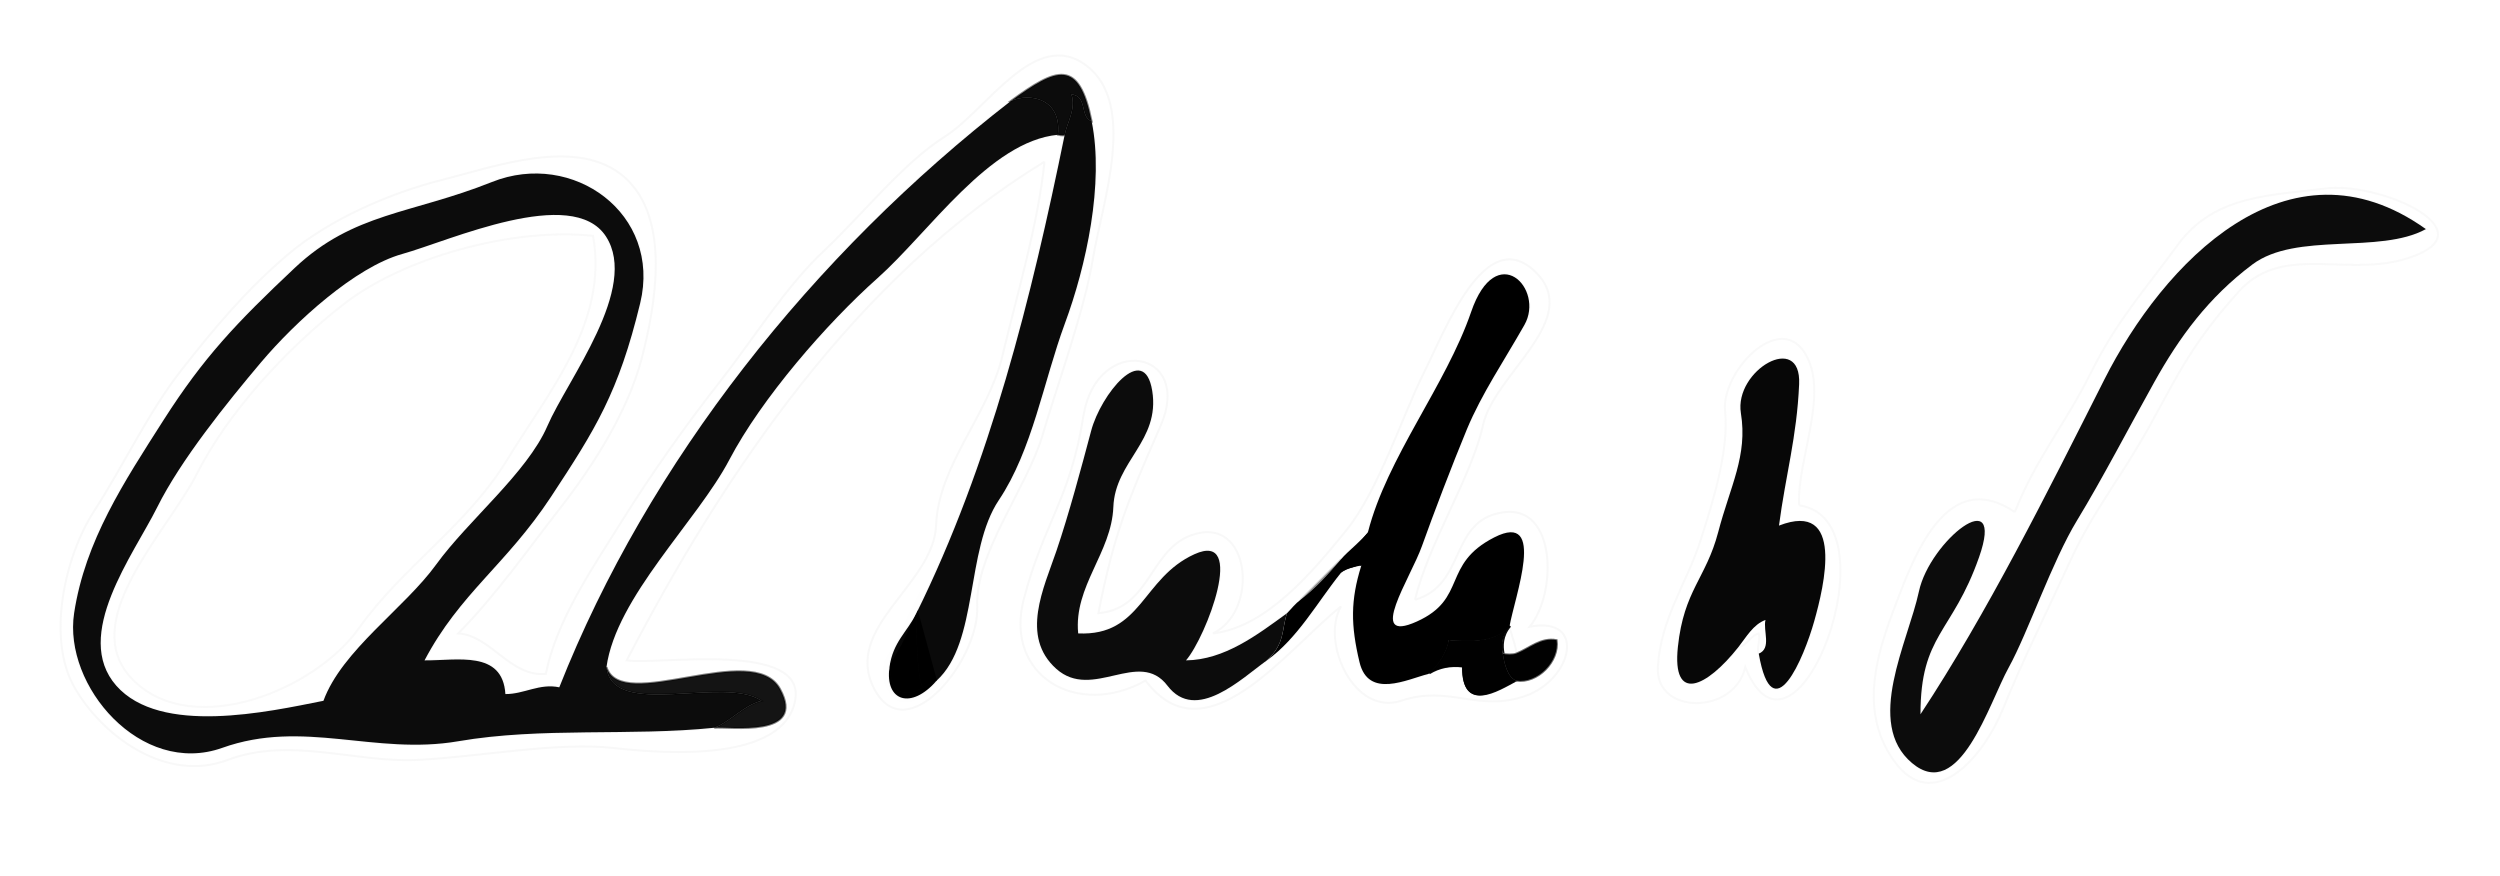 <?xml version="1.0" encoding="UTF-8" standalone="no"?>
<svg
   viewBox="0 0 371 130"
   width="371"
   height="130"
   version="1.1"
   id="svg48"
   sodipodi:docname="Untitled.svg"
   inkscape:version="1.3.2 (091e20e, 2023-11-25, custom)"
   xmlns:inkscape="http://www.inkscape.org/namespaces/inkscape"
   xmlns:sodipodi="http://sodipodi.sourceforge.net/DTD/sodipodi-0.dtd"
   xmlns="http://www.w3.org/2000/svg"
   xmlns:svg="http://www.w3.org/2000/svg">
  <defs
     id="defs48" />
  <sodipodi:namedview
     id="namedview48"
     pagecolor="#ffffff"
     bordercolor="#000000"
     borderopacity="0.25"
     inkscape:showpageshadow="2"
     inkscape:pageopacity="0.0"
     inkscape:pagecheckerboard="0"
     inkscape:deskcolor="#d1d1d1"
     inkscape:zoom="0.70710678"
     inkscape:cx="113.13708"
     inkscape:cy="21.92031"
     inkscape:window-width="1920"
     inkscape:window-height="1051"
     inkscape:window-x="-9"
     inkscape:window-y="-9"
     inkscape:window-maximized="1"
     inkscape:current-layer="svg48" />
  <g
     fill="None"
     fill-opacity="0.0"
     stroke="#838383"
     stroke-opacity="0.97"
     stroke-width="0.3"
     id="g18"
     style="fill:#000000" />
  <g
     fill="None"
     fill-opacity="0.0"
     stroke="#ABABAB"
     stroke-opacity="0.67"
     stroke-width="0.3"
     id="g24"
     style="fill:#000000" />
  <g
     id="g50"
     sodipodi:insensitive="true">
    <g
       fill="None"
       fill-opacity="0"
       stroke="#000000"
       stroke-opacity="0"
       stroke-width="0.3"
       id="g1"
       style="fill:#000000">
      <path
         d="M 0,130 H 371 V 0 H 0 V 130 M 155,24 c -27.86,17.01 -47.48,46.06 -62,74 4.72,0.71 26.78,-2.97 24.99,6.01 -1.78,8.98 -18.68,7.93 -26.99,6.99 -8.31,-0.94 -20.2,1.37 -29.22,1.78 -9.02,0.41 -18.81,-3.48 -28,0 -9.19,3.48 -18.68,-3.65 -22.75,-10.81 -4.07,-7.15 -1.5,-19.25 2.89,-26.05 4.4,-6.79 8.08,-14.73 13,-21 4.92,-6.27 9.66,-11.94 15.83,-17.17 6.18,-5.23 15.18,-9.13 22.93,-11.07 7.74,-1.95 20.08,-6.5 27.01,-0.37 6.94,6.12 4.55,19.2 2.53,26.91 C 93.2,60.93 88.21,68.87 83.25,75.25 78.28,81.62 73.59,88.34 68,94 c 4.86,0.3 7.77,6.53 13,6 1.62,-8.06 6.98,-15.76 11.3,-22.7 4.33,-6.93 9.46,-14.2 14.45,-20.55 5,-6.34 9.71,-14.06 15.5,-19.5 5.79,-5.45 11.77,-13.07 18,-17 6.22,-3.93 13.4,-16.28 21,-10.5 7.59,5.79 2.25,20.66 0.97,28.47 -1.27,7.82 -5.28,18.79 -7.54,26.46 -2.26,7.67 -9.97,17.45 -9.66,25.34 0.32,7.9 -10.47,21.36 -15.27,12.23 -4.79,-9.14 8.84,-15.45 9.17,-24.33 0.33,-8.87 7.79,-16.39 9.85,-25.15 2.07,-8.76 5.3,-19.52 6.23,-28.77 m 144,52 c 3.02,-7.77 7.5,-13.06 11.3,-20.7 3.81,-7.63 7.49,-11.63 12.95,-19.05 5.46,-7.42 14.05,-7.24 21.77,-8.27 7.73,-1.04 23.34,5.75 13.76,9.8 -9.59,4.04 -19.7,-2.11 -26.53,5.47 -6.82,7.59 -8.91,12.06 -13.17,19.83 -4.27,7.76 -8.4,12.61 -11.85,20.15 -3.45,7.53 -7.03,14.7 -10,22 -2.97,7.3 -10.41,15.71 -16.15,7.69 -5.73,-8.03 -2.04,-17.31 0.9,-24.94 C 284.91,80.34 289.81,69.75 299,76 m -89,13 c 7.65,-2.23 5.01,-11.77 13.03,-12.97 8.01,-1.21 8.03,12.12 3.97,16.97 8.59,-1.61 6.31,7.91 -0.7,10.3 -7.01,2.4 -11.3,-1.69 -18.32,0.68 -7.03,2.36 -12.03,-8.7 -8.98,-13.98 -7.91,6.2 -20.04,22.92 -29,11 -10.05,5.66 -21.04,-0.65 -18.07,-12.07 2.97,-11.42 6.9,-14.84 8.84,-27.16 1.94,-12.32 16.46,-9.98 11.45,1.45 -5,11.44 -6.91,16.09 -9.22,27.78 8.2,-0.74 7.52,-10.48 15.08,-11.92 7.55,-1.45 8.59,11.69 1.92,14.92 8.01,-0.92 14.9,-9.28 19.75,-15.25 4.85,-5.96 8.44,-17.26 11.56,-23.44 3.12,-6.19 9.04,-22.08 16.44,-15.06 7.4,7.01 -6.02,15.22 -7.67,22.83 C 218.43,70.69 211.79,81.07 210,89 m 57,-14 c 14.6,2.08 -0.55,42.41 -8,24 -1.61,7.12 -13.39,7.13 -12.97,-0.03 0.41,-7.15 4.28,-12.42 6.29,-18.65 2.02,-6.22 4.26,-13.61 3.68,-19.32 -0.58,-5.71 7.83,-14.7 11.75,-8.75 3.91,5.96 -1.18,16.1 -0.75,22.75 z"
         id="path1"
         style="fill:#000000" />
    </g>
    <g
       fill="None"
       fill-opacity="0"
       stroke="#dddddd"
       stroke-opacity="0.2"
       stroke-width="0.3"
       id="g2"
       style="fill:#000000">
      <path
         d="m 155,24 c -0.93,9.25 -4.16,20.01 -6.23,28.77 -2.06,8.76 -9.52,16.28 -9.85,25.15 -0.33,8.88 -13.96,15.19 -9.17,24.33 4.8,9.13 15.59,-4.33 15.27,-12.23 -0.31,-7.89 7.4,-17.67 9.66,-25.34 2.26,-7.67 6.27,-18.64 7.54,-26.46 1.28,-7.81 6.62,-22.68 -0.97,-28.47 -7.6,-5.78 -14.78,6.57 -21,10.5 -6.23,3.93 -12.21,11.55 -18,17 -5.79,5.44 -10.5,13.16 -15.5,19.5 C 101.76,63.1 96.63,70.37 92.3,77.3 87.98,84.24 82.62,91.94 81,100 75.77,100.53 72.86,94.3 68,94 73.59,88.34 78.28,81.62 83.25,75.25 88.21,68.87 93.2,60.93 95.22,53.22 97.24,45.51 99.63,32.43 92.69,26.31 85.76,20.18 73.42,24.73 65.68,26.68 c -7.75,1.94 -16.75,5.84 -22.93,11.07 -6.17,5.23 -10.91,10.9 -15.83,17.17 -4.92,6.27 -8.6,14.21 -13,21 -4.39,6.8 -6.96,18.9 -2.89,26.05 4.07,7.16 13.56,14.29 22.75,10.81 9.19,-3.48 18.98,0.41 28,0 9.02,-0.41 20.91,-2.72 29.22,-1.78 8.31,0.94 25.21,1.99 26.99,-6.99 C 119.78,95.03 97.72,98.71 93,98 107.52,70.06 127.14,41.01 155,24 m 7,-6 c 1.87,9.18 -0.81,21.47 -3.98,30.02 -3.16,8.56 -4.81,18.76 -9.8,26.2 -4.98,7.44 -2.98,21.08 -9.22,26.78 -3.76,4.36 -7.71,3.1 -7,-2 0.53,-3.77 2.57,-5.11 4,-8 10.91,-22.07 17.09,-46.89 22,-71 -0.11,0.2 -1,0 -1,0 -10.15,0.95 -19.12,14.46 -26.75,21.25 -7.63,6.79 -17.27,17.92 -22.02,26.98 C 103.48,77.29 91.41,88.62 90,99 c 2.18,7.02 21.75,-4.08 25.75,3.25 4,7.33 -7.55,5.52 -9.75,5.75 -12.5,1.28 -25.62,-0.13 -38,2 -12.38,2.13 -22.97,-3.33 -35.02,0.98 C 20.92,115.28 9.36,101.77 11,91 12.64,80.23 18.41,71.54 24.3,62.3 30.2,53.07 35.01,47.98 43.75,39.75 52.5,31.52 61.01,31.8 73.01,27.01 85,22.22 98.22,31.71 95,45 91.78,58.29 88.38,63.67 81.75,73.75 75.11,83.82 68.22,88.07 63,98 c 4.82,0.05 11.58,-1.55 12,5 2.74,0.03 5.08,-1.63 8,-1 13.24,-33.5 37.57,-64.19 67,-87 6.86,-5 10.1,-6.35 12,3 z"
         id="path2"
         style="fill:#000000" />
    </g>
    <g
       fill="None"
       fill-opacity="0"
       stroke="#838383"
       stroke-opacity="0.95"
       stroke-width="0.3"
       id="g3"
       style="fill:#000000">
      <path
         d="m 150,15 c 2.8,-1.29 7.58,-0.39 7,5 0,0 0.89,0.2 1,0 0.38,-1.88 1.7,-3.8 1,-6 2.46,0.3 1.18,3.31 3,4 -1.9,-9.35 -5.14,-8 -12,-3 z"
         id="path3"
         style="fill:#000000" />
    </g>
    <g
       fill="None"
       fill-opacity="0"
       stroke="#5E5E5E"
       stroke-opacity="0.95"
       stroke-width="0.3"
       id="g4"
       style="fill:#000000;stroke:#010101;stroke-opacity:0.003">
      <path
         d="m 150,15 c -29.43,22.81 -53.76,53.5 -67,87 -2.92,-0.63 -5.26,1.03 -8,1 C 74.58,96.45 67.82,98.05 63,98 68.22,88.07 75.11,83.82 81.75,73.75 88.38,63.67 91.78,58.29 95,45 98.22,31.71 85,22.22 73.01,27.01 61.01,31.8 52.5,31.52 43.75,39.75 35.01,47.98 30.2,53.07 24.3,62.3 18.41,71.54 12.64,80.23 11,91 c -1.64,10.77 9.92,24.28 21.98,19.98 12.05,-4.31 22.64,1.15 35.02,-0.98 12.38,-2.13 25.5,-0.72 38,-2 2.42,-0.93 4.37,-3.34 7,-4 -5.51,-3.82 -22.11,2.86 -23,-5 1.41,-10.38 13.48,-21.71 18.23,-30.77 4.75,-9.06 14.39,-20.19 22.02,-26.98 7.63,-6.79 16.6,-20.3 26.75,-21.25 0.58,-5.39 -4.2,-6.29 -7,-5 M 48,104 c -8.23,1.64 -24.19,5.2 -30.75,-2.25 C 10.7,94.29 19.8,82.34 23.31,75.31 26.81,68.27 33.64,59.81 38.75,53.75 43.87,47.7 52.72,39.64 59.69,37.69 66.67,35.75 84.93,27.42 89.92,35.08 94.9,42.75 84.23,56.29 81.23,63.23 78.23,70.16 69.49,77.21 64.75,83.75 60.02,90.29 50.75,96.5 48,104 Z"
         id="path4"
         style="fill:#000000;stroke:#010101;stroke-opacity:0.003" />
    </g>
    <g
       fill="None"
       fill-opacity="0"
       stroke="#606060"
       stroke-opacity="0.96"
       stroke-width="0.3"
       id="g5"
       style="fill:#000000;stroke:#010101;stroke-opacity:0.005">
      <path
         d="m 158,20 c -4.91,24.11 -11.09,48.93 -22,71 -0.08,1.38 0.08,10.55 1,11 0.48,-0.27 1.65,-0.68 2,-1 6.24,-5.7 4.24,-19.34 9.22,-26.78 4.99,-7.44 6.64,-17.64 9.8,-26.2 3.17,-8.55 5.85,-20.84 3.98,-30.02 -1.82,-0.69 -0.54,-3.7 -3,-4 0.7,2.2 -0.62,4.12 -1,6 z"
         id="path5"
         style="fill:#000000;stroke:#010101;stroke-opacity:0.005" />
    </g>
    <g
       fill="None"
       fill-opacity="0"
       stroke="#dedede"
       stroke-opacity="0.19"
       stroke-width="0.3"
       id="g6"
       style="fill:#000000">
      <path
         d="m 299,76 c -9.19,-6.25 -14.09,4.34 -17.02,11.98 -2.94,7.63 -6.63,16.91 -0.9,24.94 5.74,8.02 13.18,-0.39 16.15,-7.69 2.97,-7.3 6.55,-14.47 10,-22 3.45,-7.54 7.58,-12.39 11.85,-20.15 4.26,-7.77 6.35,-12.24 13.17,-19.83 6.83,-7.58 16.94,-1.43 26.53,-5.47 9.58,-4.05 -6.03,-10.84 -13.76,-9.8 -7.72,1.03 -16.31,0.85 -21.77,8.27 -5.46,7.42 -9.14,11.42 -12.95,19.05 -3.8,7.64 -8.28,12.93 -11.3,20.7 m 61,-42 c -6.91,3.78 -19.21,0.35 -25.75,5.25 -6.53,4.9 -10.84,10.79 -14.55,17.45 -3.72,6.65 -7.76,14.44 -11.47,20.53 -3.71,6.09 -7.26,16.61 -10.15,21.85 -2.9,5.23 -7.26,20.1 -14.33,14.16 -7.06,-5.93 -0.6,-17.92 1.02,-25.47 1.62,-7.54 12.9,-16.39 8.92,-5.08 C 289.72,94.01 284.99,94.11 285,106 294.91,90.97 303.63,73.47 312.3,56.3 320.97,39.14 339.5,19.38 360,34 Z"
         id="path6"
         style="fill:#000000" />
    </g>
    <g
       fill="None"
       fill-opacity="0"
       stroke="#5D5D5D"
       stroke-opacity="0.95"
       stroke-width="0.3"
       id="g7"
       style="fill:#000000;stroke:#000000;stroke-opacity:0.001">
      <path
         d="m 360,34 c -20.5,-14.62 -39.03,5.14 -47.7,22.3 -8.67,17.17 -17.39,34.67 -27.3,49.7 -0.01,-11.89 4.72,-11.99 8.69,-23.31 3.98,-11.31 -7.3,-2.46 -8.92,5.08 -1.62,7.55 -8.08,19.54 -1.02,25.47 7.07,5.94 11.43,-8.93 14.33,-14.16 2.89,-5.24 6.44,-15.76 10.15,-21.85 3.71,-6.09 7.75,-13.88 11.47,-20.53 3.71,-6.66 8.02,-12.55 14.55,-17.45 6.54,-4.9 18.84,-1.47 25.75,-5.25 z"
         id="path7"
         style="fill:#000000;stroke:#000000;stroke-opacity:0.001" />
    </g>
    <g
       fill="None"
       fill-opacity="0"
       stroke="#dedede"
       stroke-opacity="0.18"
       stroke-width="0.3"
       id="g8"
       style="fill:#000000">
      <path
         d="M 48,104 C 50.75,96.5 60.02,90.29 64.75,83.75 69.49,77.21 78.23,70.16 81.23,63.23 84.23,56.29 94.9,42.75 89.92,35.08 84.93,27.42 66.67,35.75 59.69,37.69 52.72,39.64 43.87,47.7 38.75,53.75 33.64,59.81 26.81,68.27 23.31,75.31 19.8,82.34 10.7,94.29 17.25,101.75 23.81,109.2 39.77,105.64 48,104 M 88,35 c 2.36,12.84 -6.84,23.51 -12.75,33.25 -5.92,9.73 -15.51,15.85 -22,25 -6.49,9.14 -24.43,16.44 -33.33,7.83 -8.9,-8.6 4.84,-21.95 9.33,-30.83 4.5,-8.87 12.99,-18.3 21.83,-25.17 C 59.93,38.22 76.06,33.72 88,35 Z"
         id="path8"
         style="fill:#000000" />
    </g>
    <g
       fill="None"
       fill-opacity="0"
       stroke="#000000"
       stroke-opacity="0"
       stroke-width="0.3"
       id="g9"
       style="fill:#000000">
      <path
         d="m 88,35 c -11.94,-1.28 -28.07,3.22 -36.92,10.08 -8.84,6.87 -17.33,16.3 -21.83,25.17 -4.49,8.88 -18.23,22.23 -9.33,30.83 8.9,8.61 26.84,1.31 33.33,-7.83 6.49,-9.15 16.08,-15.27 22,-25 C 81.16,58.51 90.36,47.84 88,35 Z"
         id="path9"
         style="fill:#000000" />
    </g>
    <g
       fill="None"
       fill-opacity="0"
       stroke="#dfdfdf"
       stroke-opacity="0.2"
       stroke-width="0.3"
       id="g10"
       style="fill:#000000">
      <path
         d="m 210,89 c 1.79,-7.93 8.43,-18.31 10.08,-25.92 1.65,-7.61 15.07,-15.82 7.67,-22.83 -7.4,-7.02 -13.32,8.87 -16.44,15.06 -3.12,6.18 -6.71,17.48 -11.56,23.44 C 194.9,84.72 188.01,93.08 180,94 186.67,90.77 185.63,77.63 178.08,79.08 170.52,80.52 171.2,90.26 163,91 c 2.31,-11.69 4.22,-16.34 9.22,-27.78 5.01,-11.43 -9.51,-13.77 -11.45,-1.45 -1.94,12.32 -5.87,15.74 -8.84,27.16 -2.97,11.42 8.02,17.73 18.07,12.07 8.96,11.92 21.09,-4.8 29,-11 -3.05,5.28 1.95,16.34 8.98,13.98 7.02,-2.37 11.31,1.72 18.32,-0.68 7.01,-2.39 9.29,-11.91 0.7,-10.3 4.06,-4.85 4.04,-18.18 -3.97,-16.97 -8.02,1.2 -5.38,10.74 -13.03,12.97 m 14,4 c -0.03,0.16 1.2,3.54 1,4 1.99,-0.78 3.63,-2.44 6,-2 0.46,3.13 -2.84,6.49 -6,6 -2.94,1.58 -8.04,4.83 -8,-2 -1.83,-0.23 -3.47,0.07 -5,1 -3.2,0.82 -8.95,3.75 -10.25,-1.75 -1.31,-5.49 -1.33,-9.17 0.25,-14.25 0.3,-0.21 -2.24,0.29 -3,1 -3.5,4.34 -6.41,9.72 -11,13 -3.72,2.66 -10.52,9.32 -14.75,3.75 -4.23,-5.56 -11.11,2.31 -16.5,-2.5 -5.38,-4.82 -1.84,-12 0.02,-17.48 1.86,-5.47 3.73,-12.47 5.16,-17.84 1.42,-5.38 7.86,-13.37 9.06,-5.92 1.19,7.45 -5.5,10.4 -5.77,17.21 -0.26,6.82 -5.9,11.76 -5.22,18.78 9.46,0.43 9.45,-8.2 17.25,-11.75 7.8,-3.55 1.75,12.28 -1.25,15.75 5.71,-0.07 10.56,-3.77 15,-7 0.76,-0.78 1.14,-1.34 2,-2 1.93,-1.91 4.13,-4.13 6,-6 1.08,-1.26 3.14,-2.82 4,-4 2.82,-11.09 11.57,-21.8 15.31,-32.69 3.73,-10.9 10.96,-3.46 7.91,1.91 -3.05,5.38 -6.32,10.17 -8.53,15.47 -2.2,5.31 -4.97,12.57 -6.67,17.33 -1.69,4.77 -8.34,14.63 -0.77,11.22 7.56,-3.4 3.65,-8.48 11.5,-12.49 7.86,-4.01 2.98,8.93 2.25,13.25 z"
         id="path10"
         style="fill:#000000" />
    </g>
    <g
       fill="None"
       fill-opacity="0"
       stroke="#646464"
       stroke-opacity="0.96"
       stroke-width="0.3"
       id="g11"
       style="fill:#000000;stroke:#010101;stroke-opacity:0.001">
      <path
         d="m 203,79 c -0.42,1.66 0.12,1.46 0,3 -0.1,1.38 -0.73,1.15 -1,2 -1.58,5.08 -1.56,8.76 -0.25,14.25 1.3,5.5 7.05,2.57 10.25,1.75 1.35,-1.06 2.85,-3.35 3,-5 3.26,0.11 6.61,0.45 9,-2 0.73,-4.32 5.61,-17.26 -2.25,-13.25 -7.85,4.01 -3.94,9.09 -11.5,12.49 -7.57,3.41 -0.92,-6.45 0.77,-11.22 1.7,-4.76 4.47,-12.02 6.67,-17.33 2.21,-5.3 5.48,-10.09 8.53,-15.47 3.05,-5.37 -4.18,-12.81 -7.91,-1.91 C 214.57,57.2 205.82,67.91 203,79 Z"
         id="path11"
         style="fill:#000000;stroke:#010101;stroke-opacity:0.001" />
    </g>
    <g
       fill="None"
       fill-opacity="0"
       stroke="#e0e0e0"
       stroke-opacity="0.21"
       stroke-width="0.3"
       id="g12"
       style="fill:#000000">
      <path
         d="m 267,75 c -0.43,-6.65 4.66,-16.79 0.75,-22.75 -3.92,-5.95 -12.33,3.04 -11.75,8.75 0.58,5.71 -1.66,13.1 -3.68,19.32 -2.01,6.23 -5.88,11.5 -6.29,18.65 -0.42,7.16 11.36,7.15 12.97,0.03 7.45,18.41 22.6,-21.92 8,-24 m -6,22 c -0.38,-0.82 0.31,-2.14 0,-3 -1.25,0.3 -1.71,1.83 -3,2 -4.77,6.04 -9.89,8.41 -9,0 0.89,-8.42 4.18,-10.16 5.98,-17.02 1.79,-6.86 4.4,-11.33 3.37,-17.67 -1.02,-6.35 8.99,-12.17 8.64,-4.3 -0.34,7.87 -2,13.45 -2.99,20.99 9.77,-3.78 6.72,8.93 5.22,14.22 -1.49,5.29 -6.15,16.61 -8.22,4.78 z"
         id="path12"
         style="fill:#000000" />
    </g>
    <g
       fill="None"
       fill-opacity="0"
       stroke="#666666"
       stroke-opacity="0.97"
       stroke-width="0.3"
       id="g13"
       style="fill:#000000;stroke:#000000;stroke-opacity:0">
      <path
         d="m 258,96 c 1.13,-1.43 2.19,-3.35 4,-4 -0.39,1.57 0.94,4.22 -1,5 2.07,11.83 6.73,0.51 8.22,-4.78 1.5,-5.29 4.55,-18 -5.22,-14.22 0.99,-7.54 2.65,-13.12 2.99,-20.99 0.35,-7.87 -9.66,-2.05 -8.64,4.3 1.03,6.34 -1.58,10.81 -3.37,17.67 -1.8,6.86 -5.09,8.6 -5.98,17.02 -0.89,8.41 4.23,6.04 9,0 z"
         id="path13"
         style="fill:#000000;stroke:#000000;stroke-opacity:0" />
    </g>
    <g
       fill="None"
       fill-opacity="0"
       stroke="#6B6B6B"
       stroke-opacity="0.95"
       stroke-width="0.3"
       id="g14"
       style="fill:#000000;stroke:#010101;stroke-opacity:0">
      <path
         d="m 188,98 c 2.75,-2.49 2.19,-4.71 3,-7 -4.44,3.23 -9.29,6.93 -15,7 3,-3.47 9.05,-19.3 1.25,-15.75 -7.8,3.55 -7.79,12.18 -17.25,11.75 -0.68,-7.02 4.96,-11.96 5.22,-18.78 0.27,-6.81 6.96,-9.76 5.77,-17.21 -1.2,-7.45 -7.64,0.54 -9.06,5.92 -1.43,5.37 -3.3,12.37 -5.16,17.84 -1.86,5.48 -5.4,12.66 -0.02,17.48 5.39,4.81 12.27,-3.06 16.5,2.5 4.23,5.57 11.03,-1.09 14.75,-3.75 z"
         id="path14"
         style="fill:#000000;stroke:#010101;stroke-opacity:0" />
    </g>
    <g
       fill="None"
       fill-opacity="0"
       stroke="#727272"
       stroke-opacity="0.76"
       stroke-width="0.3"
       id="g15"
       style="fill:#000000;stroke:#000000;stroke-opacity:0.003">
      <path
         d="m 199,83 c -1.9,2.22 -3.71,4.25 -6,6 -0.86,0.66 -1.24,1.22 -2,2 -0.81,2.29 -0.25,4.51 -3,7 4.59,-3.28 7.5,-8.66 11,-13 0.64,-0.79 3.93,-2.87 4,-3 0.12,-1.54 -0.42,-1.34 0,-3 -0.86,1.18 -2.92,2.74 -4,4 z"
         id="path15"
         style="fill:#000000;stroke:#000000;stroke-opacity:0.003" />
    </g>
    <g
       fill="None"
       fill-opacity="0"
       stroke="#989898"
       stroke-opacity="0.56"
       stroke-width="0.3"
       id="g16"
       style="fill:#000000;stroke:#010101;stroke-opacity:0.001">
      <path
         d="m 199,85 c 0.76,-0.71 3.3,-1.21 3,-1 0.27,-0.85 0.9,-0.62 1,-2 -0.07,0.13 -3.36,2.21 -4,3 z"
         id="path16"
         style="fill:#000000;stroke:#010101;stroke-opacity:0.001" />
    </g>
    <g
       fill="None"
       fill-opacity="0"
       stroke="#b6b6b6"
       stroke-opacity="0.38"
       stroke-width="0.3"
       id="g17"
       style="fill:#000000">
      <path
         d="m 193,89 c 2.29,-1.75 4.1,-3.78 6,-6 -1.87,1.87 -4.07,4.09 -6,6 z"
         id="path17"
         style="fill:#000000" />
    </g>
    <path
       style="fill:#000000;fill-opacity:0.973;stroke:#010101;stroke-width:2;stroke-opacity:0.005;paint-order:markers stroke fill"
       d="m 135.953,91.117 c 0.262,-0.543 0.262,-0.543 0.262,-0.543 l 2.816,10.363 -1.781,1.531 -2.109,0.656 -1.312,0.016 c 0,0 -0.281,0.172 -0.859,-0.672 -0.578,-0.844 -0.797,-1.125 -0.875,-1.859 -0.078,-0.734 -0.078,-0.734 -0.078,-0.734 l 0.125,-1.359 1.672,-2.891 z"
       id="path50" />
    <g
       fill="None"
       fill-opacity="0"
       stroke="#7D7D7D"
       stroke-opacity="0.95"
       stroke-width="0.3"
       id="g20"
       style="fill:#000000;stroke:#010101;stroke-opacity:0.95">
      <path
         d="m 212.113,99.91 c 1.53,-0.93 3.17,-1.23 5,-1 -0.04,6.83 5.06,3.58 8,2 -1.35,-0.52 -1.77,-2.72 -2,-4 -0.18,-1 -0.24,-2.55 1,-4 -2.39,2.45 -5.74,2.11 -9,2 -0.15,1.65 -1.65,3.94 -3,5 z"
         id="path20"
         style="fill:#000000;stroke:#010101;stroke-opacity:0.95" />
    </g>
    <g
       fill="None"
       fill-opacity="0"
       stroke="#5d5d5d"
       stroke-opacity="0.9"
       stroke-width="0.3"
       id="g22"
       style="fill:#000000">
      <path
         d="m 225,97 c -0.43,0.17 -1.57,0.18 -2,0 0.23,1.28 0.65,3.48 2,4 3.16,0.49 6.46,-2.87 6,-6 -2.37,-0.44 -4.01,1.22 -6,2 z"
         id="path22"
         style="fill:#000000" />
    </g>
    <g
       fill="None"
       fill-opacity="0"
       stroke="#797979"
       stroke-opacity="0.92"
       stroke-width="0.3"
       id="g23"
       style="fill:#000000">
      <path
         d="m 106,108 c 2.2,-0.23 13.75,1.58 9.75,-5.75 -4,-7.33 -23.57,3.77 -25.75,-3.25 0.89,7.86 17.49,1.18 23,5 -2.63,0.66 -4.58,3.07 -7,4 z"
         id="path23"
         style="fill:#000000" />
    </g>
    <g
       fill="#000000"
       fill-opacity="0"
       stroke="None"
       id="g25"
       style="fill:#000000">
      <path
         d="M 0,130 H 371 V 0 H 0 V 130 M 155,24 c -27.86,17.01 -47.48,46.06 -62,74 4.72,0.71 26.78,-2.97 24.99,6.01 -1.78,8.98 -18.68,7.93 -26.99,6.99 -8.31,-0.94 -20.2,1.37 -29.22,1.78 -9.02,0.41 -18.81,-3.48 -28,0 -9.19,3.48 -18.68,-3.65 -22.75,-10.81 -4.07,-7.15 -1.5,-19.25 2.89,-26.05 4.4,-6.79 8.08,-14.73 13,-21 4.92,-6.27 9.66,-11.94 15.83,-17.17 6.18,-5.23 15.18,-9.13 22.93,-11.07 7.74,-1.95 20.08,-6.5 27.01,-0.37 6.94,6.12 4.55,19.2 2.53,26.91 C 93.2,60.93 88.21,68.87 83.25,75.25 78.28,81.62 73.59,88.34 68,94 c 4.86,0.3 7.77,6.53 13,6 1.62,-8.06 6.98,-15.76 11.3,-22.7 4.33,-6.93 9.46,-14.2 14.45,-20.55 5,-6.34 9.71,-14.06 15.5,-19.5 5.79,-5.45 11.77,-13.07 18,-17 6.22,-3.93 13.4,-16.28 21,-10.5 7.59,5.79 2.25,20.66 0.97,28.47 -1.27,7.82 -5.28,18.79 -7.54,26.46 -2.26,7.67 -9.97,17.45 -9.66,25.34 0.32,7.9 -10.47,21.36 -15.27,12.23 -4.79,-9.14 8.84,-15.45 9.17,-24.33 0.33,-8.87 7.79,-16.39 9.85,-25.15 2.07,-8.76 5.3,-19.52 6.23,-28.77 m 144,52 c 3.02,-7.77 7.5,-13.06 11.3,-20.7 3.81,-7.63 7.49,-11.63 12.95,-19.05 5.46,-7.42 14.05,-7.24 21.77,-8.27 7.73,-1.04 23.34,5.75 13.76,9.8 -9.59,4.04 -19.7,-2.11 -26.53,5.47 -6.82,7.59 -8.91,12.06 -13.17,19.83 -4.27,7.76 -8.4,12.61 -11.85,20.15 -3.45,7.53 -7.03,14.7 -10,22 -2.97,7.3 -10.41,15.71 -16.15,7.69 -5.73,-8.03 -2.04,-17.31 0.9,-24.94 C 284.91,80.34 289.81,69.75 299,76 m -89,13 c 7.65,-2.23 5.01,-11.77 13.03,-12.97 8.01,-1.21 8.03,12.12 3.97,16.97 8.59,-1.61 6.31,7.91 -0.7,10.3 -7.01,2.4 -11.3,-1.69 -18.32,0.68 -7.03,2.36 -12.03,-8.7 -8.98,-13.98 -7.91,6.2 -20.04,22.92 -29,11 -10.05,5.66 -21.04,-0.65 -18.07,-12.07 2.97,-11.42 6.9,-14.84 8.84,-27.16 1.94,-12.32 16.46,-9.98 11.45,1.45 -5,11.44 -6.91,16.09 -9.22,27.78 8.2,-0.74 7.52,-10.48 15.08,-11.92 7.55,-1.45 8.59,11.69 1.92,14.92 8.01,-0.92 14.9,-9.28 19.75,-15.25 4.85,-5.96 8.44,-17.26 11.56,-23.44 3.12,-6.19 9.04,-22.08 16.44,-15.06 7.4,7.01 -6.02,15.22 -7.67,22.83 C 218.43,70.69 211.79,81.07 210,89 m 57,-14 c 14.6,2.08 -0.55,42.41 -8,24 -1.61,7.12 -13.39,7.13 -12.97,-0.03 0.41,-7.15 4.28,-12.42 6.29,-18.65 2.02,-6.22 4.26,-13.61 3.68,-19.32 -0.58,-5.71 7.83,-14.7 11.75,-8.75 3.91,5.96 -1.18,16.1 -0.75,22.75 z"
         id="path25"
         style="fill:#000000" />
    </g>
    <g
       fill="#DDDDDD"
       fill-opacity="0.2"
       stroke="None"
       id="g26"
       style="fill:#000000">
      <path
         d="m 155,24 c -0.93,9.25 -4.16,20.01 -6.23,28.77 -2.06,8.76 -9.52,16.28 -9.85,25.15 -0.33,8.88 -13.96,15.19 -9.17,24.33 4.8,9.13 15.59,-4.33 15.27,-12.23 -0.31,-7.89 7.4,-17.67 9.66,-25.34 2.26,-7.67 6.27,-18.64 7.54,-26.46 1.28,-7.81 6.62,-22.68 -0.97,-28.47 -7.6,-5.78 -14.78,6.57 -21,10.5 -6.23,3.93 -12.21,11.55 -18,17 -5.79,5.44 -10.5,13.16 -15.5,19.5 C 101.76,63.1 96.63,70.37 92.3,77.3 87.98,84.24 82.62,91.94 81,100 75.77,100.53 72.86,94.3 68,94 73.59,88.34 78.28,81.62 83.25,75.25 88.21,68.87 93.2,60.93 95.22,53.22 97.24,45.51 99.63,32.43 92.69,26.31 85.76,20.18 73.42,24.73 65.68,26.68 c -7.75,1.94 -16.75,5.84 -22.93,11.07 -6.17,5.23 -10.91,10.9 -15.83,17.17 -4.92,6.27 -8.6,14.21 -13,21 -4.39,6.8 -6.96,18.9 -2.89,26.05 4.07,7.16 13.56,14.29 22.75,10.81 9.19,-3.48 18.98,0.41 28,0 9.02,-0.41 20.91,-2.72 29.22,-1.78 8.31,0.94 25.21,1.99 26.99,-6.99 C 119.78,95.03 97.72,98.71 93,98 107.52,70.06 127.14,41.01 155,24 m 7,-6 c 1.87,9.18 -0.81,21.47 -3.98,30.02 -3.16,8.56 -4.81,18.76 -9.8,26.2 -4.98,7.44 -2.98,21.08 -9.22,26.78 -3.76,4.36 -7.71,3.1 -7,-2 0.53,-3.77 2.57,-5.11 4,-8 10.91,-22.07 17.09,-46.89 22,-71 -0.11,0.2 -1,0 -1,0 -10.15,0.95 -19.12,14.46 -26.75,21.25 -7.63,6.79 -17.27,17.92 -22.02,26.98 C 103.48,77.29 91.41,88.62 90,99 c 2.18,7.02 21.75,-4.08 25.75,3.25 4,7.33 -7.55,5.52 -9.75,5.75 -12.5,1.28 -25.62,-0.13 -38,2 -12.38,2.13 -22.97,-3.33 -35.02,0.98 C 20.92,115.28 9.36,101.77 11,91 12.64,80.23 18.41,71.54 24.3,62.3 30.2,53.07 35.01,47.98 43.75,39.75 52.5,31.52 61.01,31.8 73.01,27.01 85,22.22 98.22,31.71 95,45 91.78,58.29 88.38,63.67 81.75,73.75 75.11,83.82 68.22,88.07 63,98 c 4.82,0.05 11.58,-1.55 12,5 2.74,0.03 5.08,-1.63 8,-1 13.24,-33.5 37.57,-64.19 67,-87 6.86,-5 10.1,-6.35 12,3 z"
         id="path26"
         style="fill:#000000;fill-opacity:0" />
    </g>
    <g
       fill="#838383"
       fill-opacity="0.95"
       stroke="None"
       id="g27"
       style="fill:#000000">
      <path
         d="m 150,15 c 2.8,-1.29 7.58,-0.39 7,5 0,0 0.89,0.2 1,0 0.38,-1.88 1.7,-3.8 1,-6 2.46,0.3 1.18,3.31 3,4 -1.9,-9.35 -5.14,-8 -12,-3 z"
         id="path27"
         style="fill:#000000" />
    </g>
    <g
       fill="#5E5E5E"
       fill-opacity="0.95"
       stroke="None"
       id="g28"
       style="fill:#000000">
      <path
         d="m 150,15 c -29.43,22.81 -53.76,53.5 -67,87 -2.92,-0.63 -5.26,1.03 -8,1 C 74.58,96.45 67.82,98.05 63,98 68.22,88.07 75.11,83.82 81.75,73.75 88.38,63.67 91.78,58.29 95,45 98.22,31.71 85,22.22 73.01,27.01 61.01,31.8 52.5,31.52 43.75,39.75 35.01,47.98 30.2,53.07 24.3,62.3 18.41,71.54 12.64,80.23 11,91 c -1.64,10.77 9.92,24.28 21.98,19.98 12.05,-4.31 22.64,1.15 35.02,-0.98 12.38,-2.13 25.5,-0.72 38,-2 2.42,-0.93 4.37,-3.34 7,-4 -5.51,-3.82 -22.11,2.86 -23,-5 1.41,-10.38 13.48,-21.71 18.23,-30.77 4.75,-9.06 14.39,-20.19 22.02,-26.98 7.63,-6.79 16.6,-20.3 26.75,-21.25 0.58,-5.39 -4.2,-6.29 -7,-5 M 48,104 c -8.23,1.64 -24.19,5.2 -30.75,-2.25 C 10.7,94.29 19.8,82.34 23.31,75.31 26.81,68.27 33.64,59.81 38.75,53.75 43.87,47.7 52.72,39.64 59.69,37.69 66.67,35.75 84.93,27.42 89.92,35.08 94.9,42.75 84.23,56.29 81.23,63.23 78.23,70.16 69.49,77.21 64.75,83.75 60.02,90.29 50.75,96.5 48,104 Z"
         id="path28"
         style="fill:#000000" />
    </g>
    <g
       fill="#606060"
       fill-opacity="0.96"
       stroke="None"
       id="g29"
       style="fill:#000000">
      <path
         d="m 158,20 c -4.91,24.11 -11.09,48.93 -22,71 -0.08,1.38 0.08,10.55 1,11 0.48,-0.27 1.65,-0.68 2,-1 6.24,-5.7 4.24,-19.34 9.22,-26.78 4.99,-7.44 6.64,-17.64 9.8,-26.2 3.17,-8.55 5.85,-20.84 3.98,-30.02 -1.82,-0.69 -0.54,-3.7 -3,-4 0.7,2.2 -0.62,4.12 -1,6 z"
         id="path29"
         style="fill:#000000" />
    </g>
    <g
       fill="#DEDEDE"
       fill-opacity="0.19"
       stroke="None"
       id="g30"
       style="fill:#000000">
      <path
         d="m 299,76 c -9.19,-6.25 -14.09,4.34 -17.02,11.98 -2.94,7.63 -6.63,16.91 -0.9,24.94 5.74,8.02 13.18,-0.39 16.15,-7.69 2.97,-7.3 6.55,-14.47 10,-22 3.45,-7.54 7.58,-12.39 11.85,-20.15 4.26,-7.77 6.35,-12.24 13.17,-19.83 6.83,-7.58 16.94,-1.43 26.53,-5.47 9.58,-4.05 -6.03,-10.84 -13.76,-9.8 -7.72,1.03 -16.31,0.85 -21.77,8.27 -5.46,7.42 -9.14,11.42 -12.95,19.05 -3.8,7.64 -8.28,12.93 -11.3,20.7 m 61,-42 c -6.91,3.78 -19.21,0.35 -25.75,5.25 -6.53,4.9 -10.84,10.79 -14.55,17.45 -3.72,6.65 -7.76,14.44 -11.47,20.53 -3.71,6.09 -7.26,16.61 -10.15,21.85 -2.9,5.23 -7.26,20.1 -14.33,14.16 -7.06,-5.93 -0.6,-17.92 1.02,-25.47 1.62,-7.54 12.9,-16.39 8.92,-5.08 C 289.72,94.01 284.99,94.11 285,106 294.91,90.97 303.63,73.47 312.3,56.3 320.97,39.14 339.5,19.38 360,34 Z"
         id="path30"
         style="fill:#000000;fill-opacity:0" />
    </g>
    <g
       fill="#5D5D5D"
       fill-opacity="0.95"
       stroke="None"
       id="g31"
       style="fill:#000000">
      <path
         d="m 360,34 c -20.5,-14.62 -39.03,5.14 -47.7,22.3 -8.67,17.17 -17.39,34.67 -27.3,49.7 -0.01,-11.89 4.72,-11.99 8.69,-23.31 3.98,-11.31 -7.3,-2.46 -8.92,5.08 -1.62,7.55 -8.08,19.54 -1.02,25.47 7.07,5.94 11.43,-8.93 14.33,-14.16 2.89,-5.24 6.44,-15.76 10.15,-21.85 3.71,-6.09 7.75,-13.88 11.47,-20.53 3.71,-6.66 8.02,-12.55 14.55,-17.45 6.54,-4.9 18.84,-1.47 25.75,-5.25 z"
         id="path31"
         style="fill:#000000" />
    </g>
    <g
       fill="#DEDEDE"
       fill-opacity="0.18"
       stroke="None"
       id="g32"
       style="fill:#000000;fill-opacity:0">
      <path
         d="M 48,104 C 50.75,96.5 60.02,90.29 64.75,83.75 69.49,77.21 78.23,70.16 81.23,63.23 84.23,56.29 94.9,42.75 89.92,35.08 84.93,27.42 66.67,35.75 59.69,37.69 52.72,39.64 43.87,47.7 38.75,53.75 33.64,59.81 26.81,68.27 23.31,75.31 19.8,82.34 10.7,94.29 17.25,101.75 23.81,109.2 39.77,105.64 48,104 M 88,35 c 2.36,12.84 -6.84,23.51 -12.75,33.25 -5.92,9.73 -15.51,15.85 -22,25 -6.49,9.14 -24.43,16.44 -33.33,7.83 -8.9,-8.6 4.84,-21.95 9.33,-30.83 4.5,-8.87 12.99,-18.3 21.83,-25.17 C 59.93,38.22 76.06,33.72 88,35 Z"
         id="path32"
         style="fill:#000000;fill-opacity:0" />
    </g>
    <g
       fill="#000000"
       fill-opacity="0"
       stroke="None"
       id="g33"
       style="fill:#000000">
      <path
         d="m 88,35 c -11.94,-1.28 -28.07,3.22 -36.92,10.08 -8.84,6.87 -17.33,16.3 -21.83,25.17 -4.49,8.88 -18.23,22.23 -9.33,30.83 8.9,8.61 26.84,1.31 33.33,-7.83 6.49,-9.15 16.08,-15.27 22,-25 C 81.16,58.51 90.36,47.84 88,35 Z"
         id="path33"
         style="fill:#000000" />
    </g>
    <g
       fill="#DFDFDF"
       fill-opacity="0.20"
       stroke="None"
       id="g34"
       style="fill:#000000;fill-opacity:0">
      <path
         d="m 210,89 c 1.79,-7.93 8.43,-18.31 10.08,-25.92 1.65,-7.61 15.07,-15.82 7.67,-22.83 -7.4,-7.02 -13.32,8.87 -16.44,15.06 -3.12,6.18 -6.71,17.48 -11.56,23.44 C 194.9,84.72 188.01,93.08 180,94 186.67,90.77 185.63,77.63 178.08,79.08 170.52,80.52 171.2,90.26 163,91 c 2.31,-11.69 4.22,-16.34 9.22,-27.78 5.01,-11.43 -9.51,-13.77 -11.45,-1.45 -1.94,12.32 -5.87,15.74 -8.84,27.16 -2.97,11.42 8.02,17.73 18.07,12.07 8.96,11.92 21.09,-4.8 29,-11 -3.05,5.28 1.95,16.34 8.98,13.98 7.02,-2.37 11.31,1.72 18.32,-0.68 7.01,-2.39 9.29,-11.91 0.7,-10.3 4.06,-4.85 4.04,-18.18 -3.97,-16.97 -8.02,1.2 -5.38,10.74 -13.03,12.97 m 14,4 c -0.03,0.16 1.2,3.54 1,4 1.99,-0.78 3.63,-2.44 6,-2 0.46,3.13 -2.84,6.49 -6,6 -2.94,1.58 -8.04,4.83 -8,-2 -1.83,-0.23 -3.47,0.07 -5,1 -3.2,0.82 -8.95,3.75 -10.25,-1.75 -1.31,-5.49 -1.33,-9.17 0.25,-14.25 0.3,-0.21 -2.24,0.29 -3,1 -3.5,4.34 -6.41,9.72 -11,13 -3.72,2.66 -10.52,9.32 -14.75,3.75 -4.23,-5.56 -11.11,2.31 -16.5,-2.5 -5.38,-4.82 -1.84,-12 0.02,-17.48 1.86,-5.47 3.73,-12.47 5.16,-17.84 1.42,-5.38 7.86,-13.37 9.06,-5.92 1.19,7.45 -5.5,10.4 -5.77,17.21 -0.26,6.82 -5.9,11.76 -5.22,18.78 9.46,0.43 9.45,-8.2 17.25,-11.75 7.8,-3.55 1.75,12.28 -1.25,15.75 5.71,-0.07 10.56,-3.77 15,-7 0.76,-0.78 1.14,-1.34 2,-2 1.93,-1.91 4.13,-4.13 6,-6 1.08,-1.26 3.14,-2.82 4,-4 2.82,-11.09 11.57,-21.8 15.31,-32.69 3.73,-10.9 10.96,-3.46 7.91,1.91 -3.05,5.38 -6.32,10.17 -8.53,15.47 -2.2,5.31 -4.97,12.57 -6.67,17.33 -1.69,4.77 -8.34,14.63 -0.77,11.22 7.56,-3.4 3.65,-8.48 11.5,-12.49 7.86,-4.01 2.98,8.93 2.25,13.25 z"
         id="path34"
         style="fill:#000000;fill-opacity:0" />
    </g>
    <g
       fill="#646464"
       fill-opacity="0.96"
       stroke="None"
       id="g35"
       style="fill:#000000;fill-opacity:0.997">
      <path
         d="m 203,79 c -0.42,1.66 0.12,1.46 0,3 -0.1,1.38 -0.73,1.15 -1,2 -1.58,5.08 -1.56,8.76 -0.25,14.25 1.3,5.5 7.05,2.57 10.25,1.75 1.35,-1.06 2.85,-3.35 3,-5 3.26,0.11 6.61,0.45 9,-2 0.73,-4.32 5.61,-17.26 -2.25,-13.25 -7.85,4.01 -3.94,9.09 -11.5,12.49 -7.57,3.41 -0.92,-6.45 0.77,-11.22 1.7,-4.76 4.47,-12.02 6.67,-17.33 2.21,-5.3 5.48,-10.09 8.53,-15.47 3.05,-5.37 -4.18,-12.81 -7.91,-1.91 C 214.57,57.2 205.82,67.91 203,79 Z"
         id="path35"
         style="fill:#000000;fill-opacity:0.997" />
    </g>
    <g
       fill="#E0E0E0"
       fill-opacity="0.21"
       stroke="None"
       id="g36"
       style="fill:#000000;fill-opacity:0">
      <path
         d="m 267,75 c -0.43,-6.65 4.66,-16.79 0.75,-22.75 -3.92,-5.95 -12.33,3.04 -11.75,8.75 0.58,5.71 -1.66,13.1 -3.68,19.32 -2.01,6.23 -5.88,11.5 -6.29,18.65 -0.42,7.16 11.36,7.15 12.97,0.03 7.45,18.41 22.6,-21.92 8,-24 m -6,22 c -0.38,-0.82 0.31,-2.14 0,-3 -1.25,0.3 -1.71,1.83 -3,2 -4.77,6.04 -9.89,8.41 -9,0 0.89,-8.42 4.18,-10.16 5.98,-17.02 1.79,-6.86 4.4,-11.33 3.37,-17.67 -1.02,-6.35 8.99,-12.17 8.64,-4.3 -0.34,7.87 -2,13.45 -2.99,20.99 9.77,-3.78 6.72,8.93 5.22,14.22 -1.49,5.29 -6.15,16.61 -8.22,4.78 z"
         id="path36"
         style="fill:#000000;fill-opacity:0" />
    </g>
    <g
       fill="#666666"
       fill-opacity="0.97"
       stroke="None"
       id="g37"
       style="fill:#000000">
      <path
         d="m 258,96 c 1.13,-1.43 2.19,-3.35 4,-4 -0.39,1.57 0.94,4.22 -1,5 2.07,11.83 6.73,0.51 8.22,-4.78 1.5,-5.29 4.55,-18 -5.22,-14.22 0.99,-7.54 2.65,-13.12 2.99,-20.99 0.35,-7.87 -9.66,-2.05 -8.64,4.3 1.03,6.34 -1.58,10.81 -3.37,17.67 -1.8,6.86 -5.09,8.6 -5.98,17.02 -0.89,8.41 4.23,6.04 9,0 z"
         id="path37"
         style="fill:#000000" />
    </g>
    <g
       fill="#6B6B6B"
       fill-opacity="0.95"
       stroke="None"
       id="g38"
       style="fill:#000000">
      <path
         d="m 188,98 c 2.75,-2.49 2.19,-4.71 3,-7 -4.44,3.23 -9.29,6.93 -15,7 3,-3.47 9.05,-19.3 1.25,-15.75 -7.8,3.55 -7.79,12.18 -17.25,11.75 -0.68,-7.02 4.96,-11.96 5.22,-18.78 0.27,-6.81 6.96,-9.76 5.77,-17.21 -1.2,-7.45 -7.64,0.54 -9.06,5.92 -1.43,5.37 -3.3,12.37 -5.16,17.84 -1.86,5.48 -5.4,12.66 -0.02,17.48 5.39,4.81 12.27,-3.06 16.5,2.5 4.23,5.57 11.03,-1.09 14.75,-3.75 z"
         id="path38"
         style="fill:#000000" />
    </g>
    <g
       fill="#727272"
       fill-opacity="0.76"
       stroke="None"
       id="g39"
       style="fill:#000000;fill-opacity:1">
      <path
         d="m 199,83 c -1.9,2.22 -3.71,4.25 -6,6 -0.86,0.66 -1.24,1.22 -2,2 -0.81,2.29 -0.25,4.51 -3,7 4.59,-3.28 7.5,-8.66 11,-13 0.64,-0.79 3.93,-2.87 4,-3 0.12,-1.54 -0.42,-1.34 0,-3 -0.86,1.18 -2.92,2.74 -4,4 z"
         id="path39"
         style="fill:#000000;fill-opacity:1" />
    </g>
    <g
       fill="#989898"
       fill-opacity="0.56"
       stroke="None"
       id="g40"
       style="fill:#000000;fill-opacity:1">
      <path
         d="m 199,85 c 0.76,-0.71 3.3,-1.21 3,-1 0.27,-0.85 0.9,-0.62 1,-2 -0.07,0.13 -3.36,2.21 -4,3 z"
         id="path40"
         style="fill:#000000;fill-opacity:1" />
    </g>
    <g
       fill="#B6B6B6"
       fill-opacity="0.38"
       stroke="None"
       id="g41"
       style="fill:#000000">
      <path
         d="m 193,89 c 2.29,-1.75 4.1,-3.78 6,-6 -1.87,1.87 -4.07,4.09 -6,6 z"
         id="path41"
         style="fill:#000000" />
    </g>
    <g
       fill="#838383"
       fill-opacity="0.97"
       stroke="None"
       id="g42"
       style="fill:#000000">
      <path
         d="m 132,99 c 0.36,3.63 1.86,4.8 5,3 -0.92,-0.45 -1.08,-9.62 -1,-11 -1.43,2.89 -3.47,4.23 -4,8 z"
         id="path42"
         style="fill:#000000" />
    </g>
    <g
       fill="#7D7D7D"
       fill-opacity="0.95"
       stroke="None"
       id="g44"
       style="fill:#000000;fill-opacity:0.996">
      <path
         d="m 212,100 c 1.53,-0.93 3.17,-1.23 5,-1 -0.04,6.83 5.06,3.58 8,2 -1.35,-0.52 -1.77,-2.72 -2,-4 -0.18,-1 -0.24,-2.55 1,-4 -2.39,2.45 -5.74,2.11 -9,2 -0.15,1.65 -1.65,3.94 -3,5 z"
         id="path44"
         style="fill:#000000;fill-opacity:0.996" />
    </g>
    <g
       fill="#C3C3C3"
       fill-opacity="0.37"
       stroke="None"
       id="g45"
       style="fill:#000000;fill-opacity:0">
      <path
         d="m 223,97 c 0.43,0.18 1.57,0.17 2,0 0.2,-0.46 -1.03,-3.84 -1,-4 -1.24,1.45 -1.18,3 -1,4 z"
         id="path45"
         style="fill:#000000;fill-opacity:0" />
    </g>
    <g
       fill="#5D5D5D"
       fill-opacity="0.90"
       stroke="None"
       id="g46"
       style="fill:#000000;fill-opacity:0.996">
      <path
         d="m 225,97 c -0.43,0.17 -1.57,0.18 -2,0 0.23,1.28 0.65,3.48 2,4 3.16,0.49 6.46,-2.87 6,-6 -2.37,-0.44 -4.01,1.22 -6,2 z"
         id="path46"
         style="fill:#000000;fill-opacity:0.996" />
    </g>
    <g
       fill="#797979"
       fill-opacity="0.92"
       stroke="None"
       id="g47"
       style="fill:#000000">
      <path
         d="m 106,108 c 2.2,-0.23 13.75,1.58 9.75,-5.75 -4,-7.33 -23.57,3.77 -25.75,-3.25 0.89,7.86 17.49,1.18 23,5 -2.63,0.66 -4.58,3.07 -7,4 z"
         id="path47"
         style="fill:#000000" />
    </g>
    <g
       fill="#ABABAB"
       fill-opacity="0.67"
       stroke="None"
       id="g48"
       style="fill:#000000">
      <path
         d="m 139,101 c -0.35,0.32 -1.52,0.73 -2,1 -3.14,1.8 -4.64,0.63 -5,-3 -0.71,5.1 3.24,6.36 7,2 z"
         id="path48"
         style="fill:#000000;fill-opacity:0.999" />
    </g>
    <path
       style="fill:#000000;fill-opacity:1;stroke:#010101;stroke-width:2;stroke-opacity:0.001;paint-order:markers stroke fill"
       d="m 200.758,81.555 2.492,-2.812 0.68,2.148 -0.078,2.047 -0.508,0.586 -0.984,0.203 -0.109,0.18 c 0,0 0.188,0.094 -0.18,0.039 -0.367,-0.055 -0.336,-0.164 -0.336,-0.164 l -0.492,0.25 -1.32,0.383 -0.445,0.242 -0.625,0.398 1.891,-2.367 z"
       id="path49" />
  </g>
</svg>

